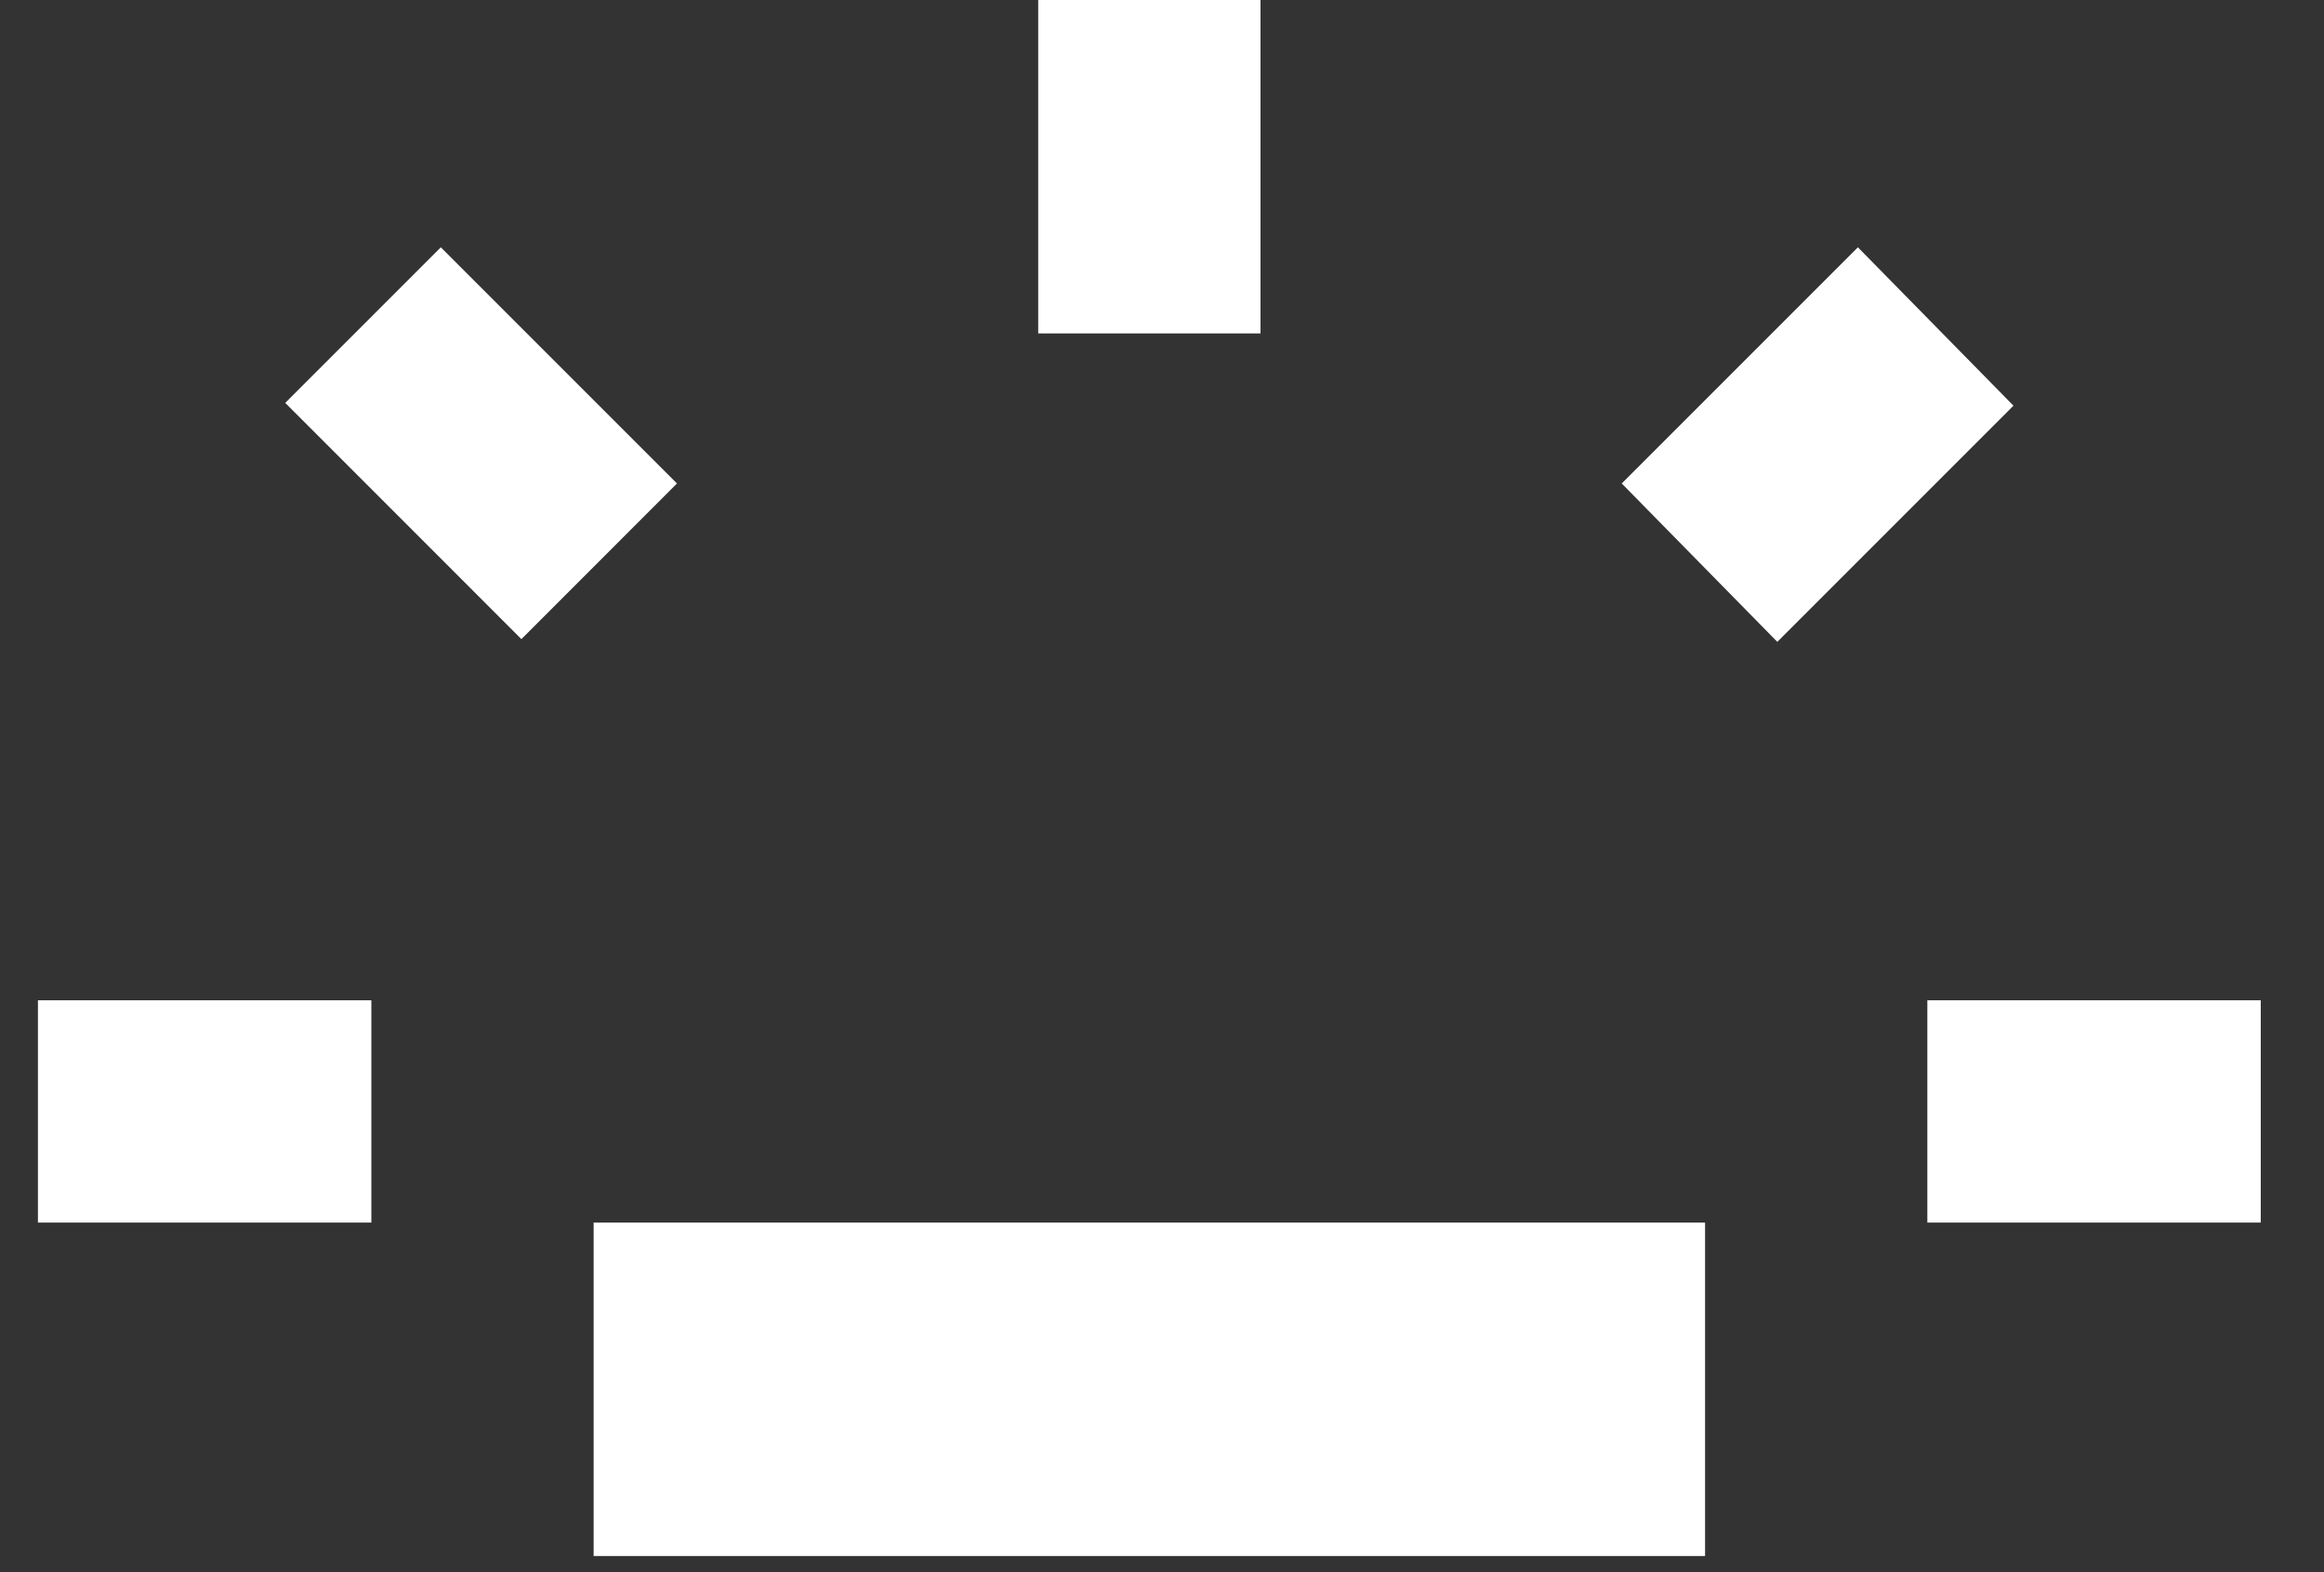 <svg width="34" height="23" viewBox="0 0 34 23" fill="none" xmlns="http://www.w3.org/2000/svg">
<rect x="0" y="0" width="34" height="23" fill="#333333" stroke="none"/>
<path d="M0.555 17.886V14.634H5.433V17.886H0.555ZM7.628 9.35L4.173 5.894L6.449 3.618L9.904 7.073L7.628 9.35ZM8.685 22.764V17.886H24.945V22.764H8.685ZM15.189 4.878V0H18.441V4.878H15.189ZM26.002 9.39L23.726 7.073L27.181 3.618L29.457 5.935L26.002 9.39ZM28.197 17.886V14.634H33.075V17.886H28.197Z" fill="white"/>
</svg>

